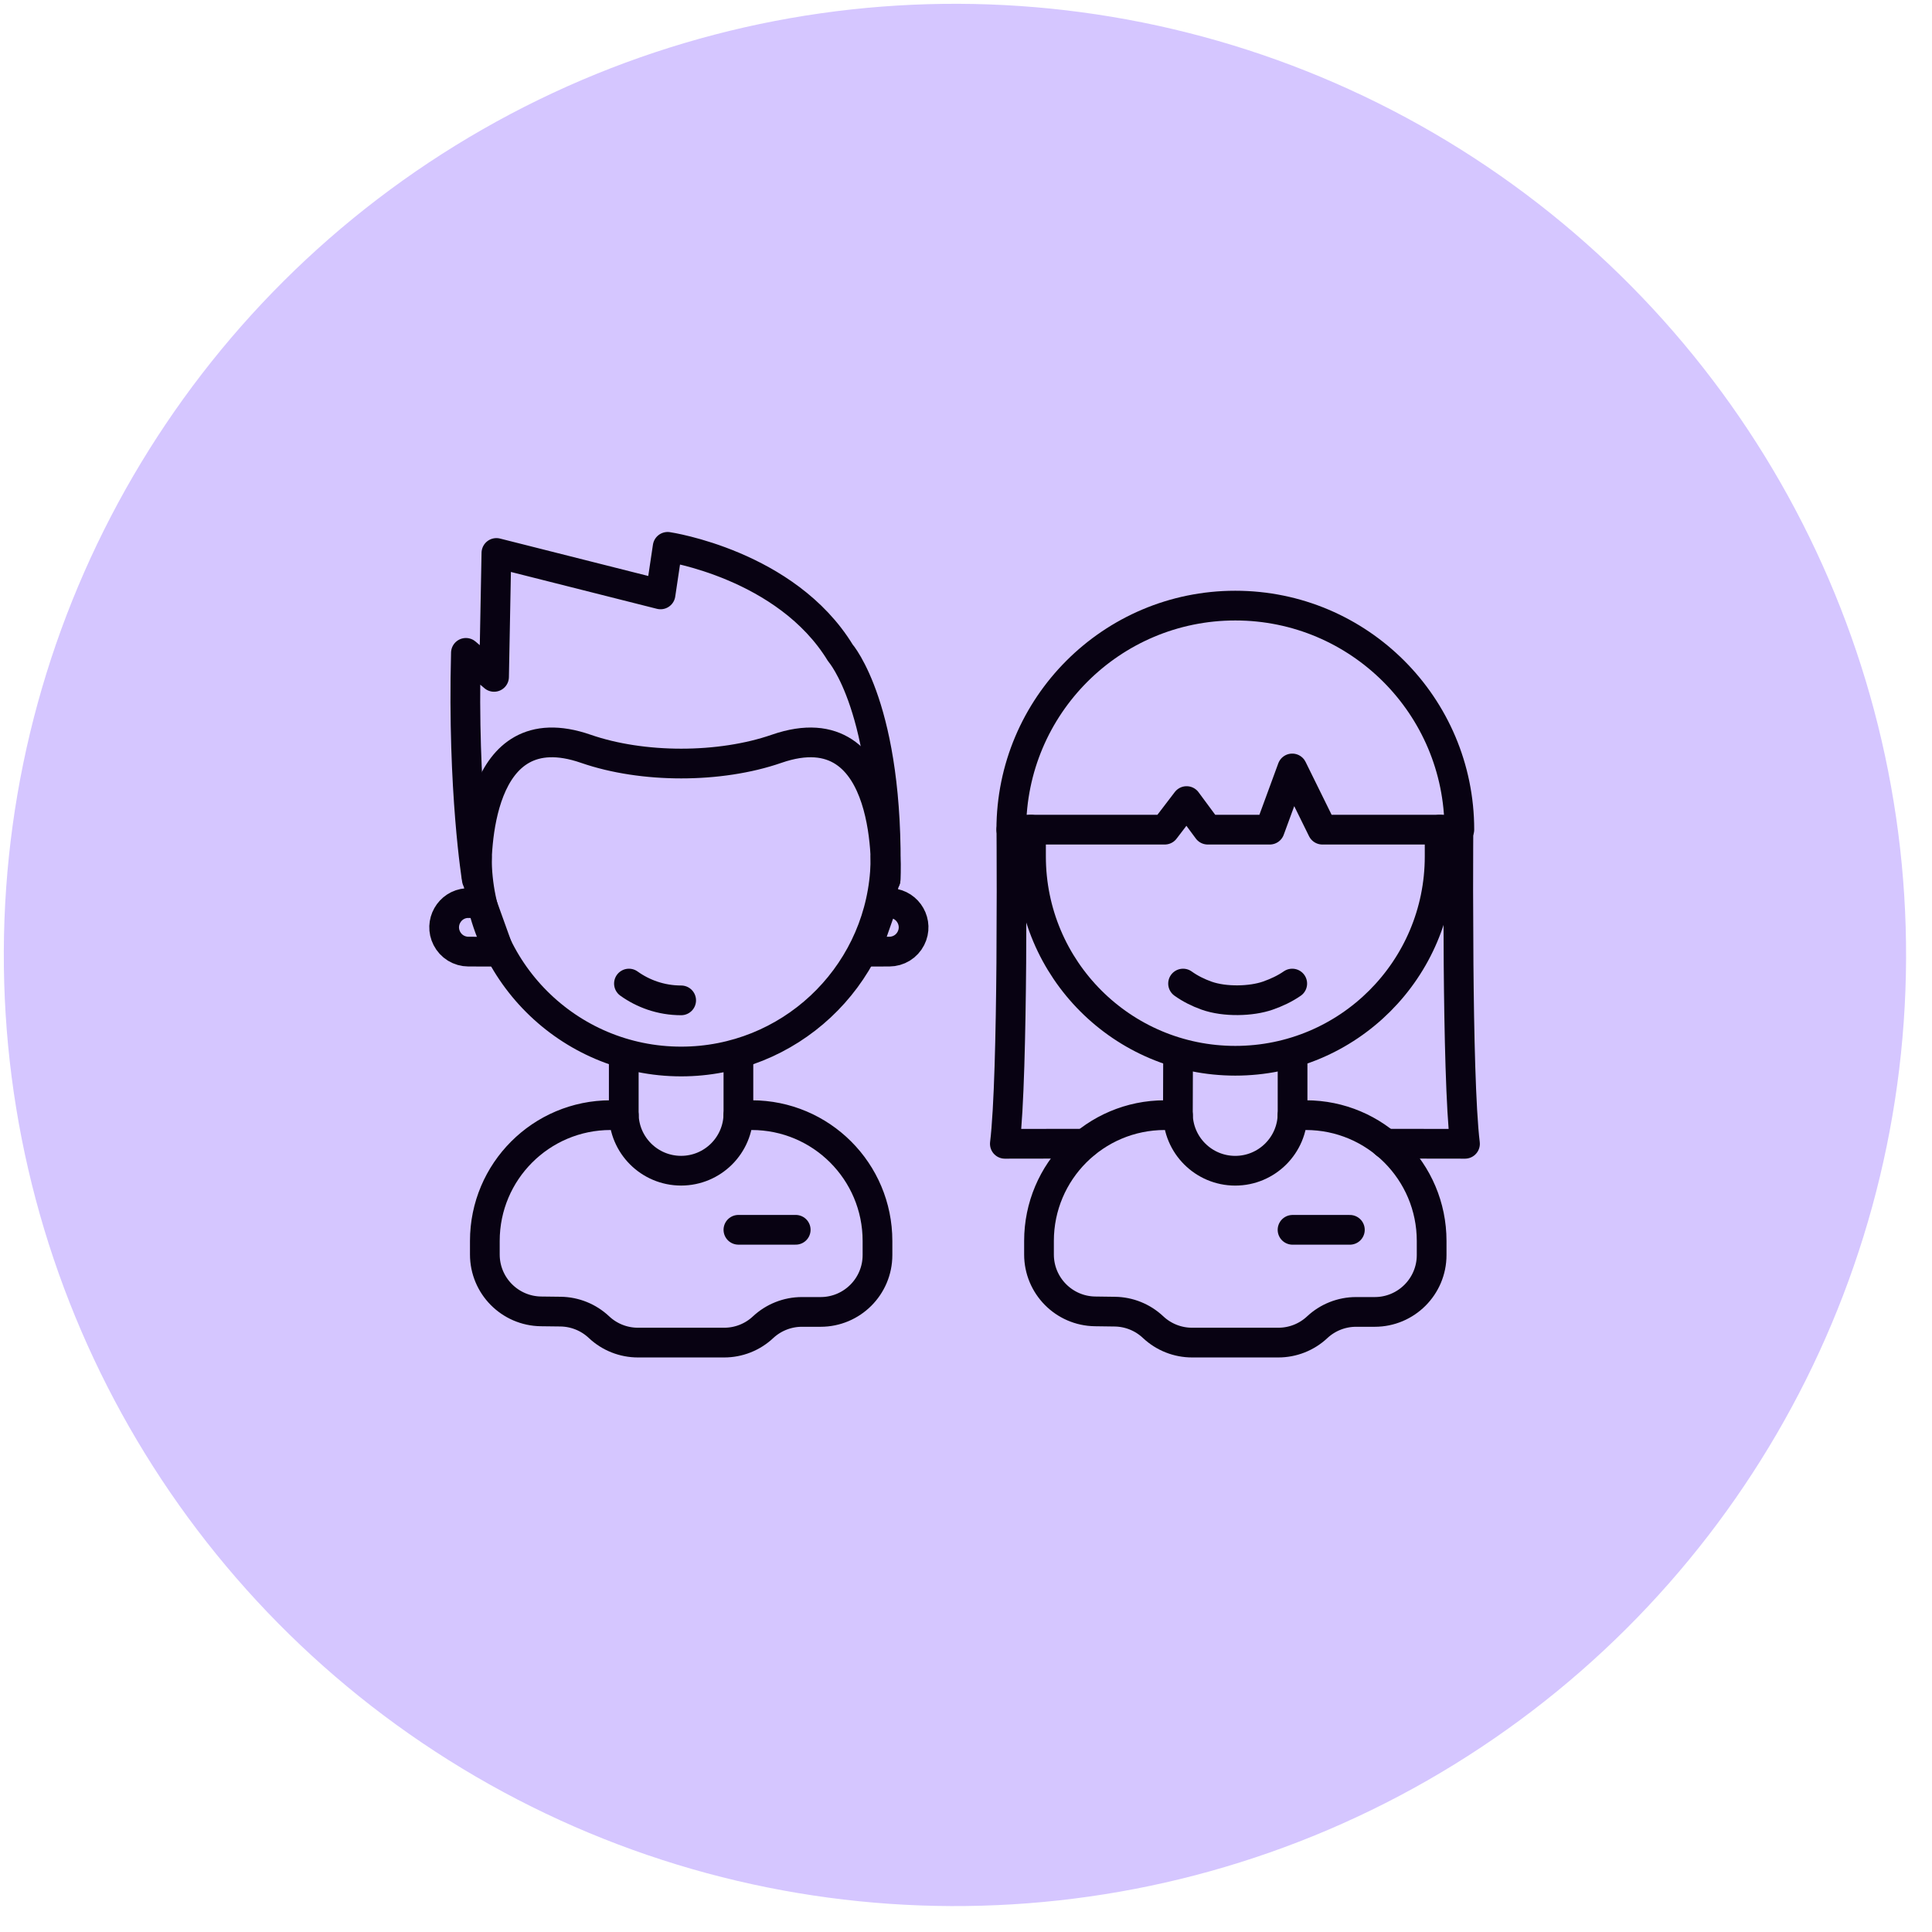 <svg width="65" height="65" viewBox="0 0 65 65" fill="none" xmlns="http://www.w3.org/2000/svg">
<circle cx="32.128" cy="32.128" r="32" transform="rotate(0.23 32.128 32.128)" fill="#D5C6FF"/>
<path d="M24.841 37.518H25.29C27.628 37.518 29.522 39.413 29.522 41.75V42.224C29.522 43.281 28.666 44.138 27.608 44.138H26.979C26.494 44.138 26.027 44.323 25.672 44.654C25.672 44.654 25.672 44.654 25.672 44.654C25.318 44.986 24.85 45.17 24.365 45.17H21.463C20.978 45.17 20.51 44.986 20.156 44.654L20.145 44.644C19.797 44.319 19.34 44.135 18.863 44.128L18.201 44.12C17.154 44.106 16.312 43.254 16.312 42.206V41.75C16.312 39.413 18.207 37.518 20.544 37.518H20.987" stroke="#080212" stroke-linecap="round" stroke-linejoin="round"/>
<path d="M24.843 35.471V37.459C24.843 38.524 23.98 39.387 22.915 39.387C21.849 39.387 20.986 38.524 20.986 37.459V35.471" stroke="#080212" stroke-linecap="round" stroke-linejoin="round"/>
<path d="M24.843 41.375H26.771" stroke="#080212" stroke-linecap="round" stroke-linejoin="round"/>
<path d="M29.792 28.839C29.792 29.012 29.785 29.183 29.773 29.353C29.51 32.909 26.541 35.713 22.917 35.713C19.121 35.713 16.043 32.636 16.043 28.839" stroke="#080212" stroke-linecap="round" stroke-linejoin="round"/>
<path d="M22.917 33.656C22.579 33.656 22.254 33.6 21.95 33.497C21.668 33.401 21.402 33.265 21.16 33.091M29.127 32.018L29.923 32.016C30.073 32.015 30.22 31.973 30.348 31.895C30.476 31.816 30.579 31.704 30.647 31.57C30.913 31.049 30.561 30.426 29.977 30.384L29.703 30.375L29.127 32.018ZM16.207 30.387L15.703 30.384C15.119 30.426 14.767 31.049 15.033 31.57C15.101 31.704 15.204 31.816 15.332 31.895C15.46 31.973 15.607 32.015 15.757 32.016L16.794 32.018L16.207 30.387Z" stroke="#080212" stroke-linecap="round" stroke-linejoin="round"/>
<path d="M16.043 29.593C16.043 29.593 15.554 26.624 15.675 21.965L16.622 22.773L16.701 18.604L22.223 19.998L22.462 18.398C22.462 18.398 26.456 18.986 28.273 21.965C28.273 21.965 29.924 23.841 29.794 29.593" stroke="#080212" stroke-linecap="round" stroke-linejoin="round"/>
<path d="M29.794 29.593C29.794 29.593 30.132 23.804 26.128 25.192C24.219 25.854 21.619 25.854 19.709 25.192C15.995 23.904 16.017 28.793 16.04 29.507" stroke="#080212" stroke-linecap="round" stroke-linejoin="round"/>
<path d="M43.476 33.091C43.227 33.263 42.948 33.394 42.653 33.497C42.103 33.689 41.212 33.717 40.593 33.497C40.31 33.396 40.042 33.263 39.803 33.091" stroke="#080212" stroke-linecap="round" stroke-linejoin="round"/>
<path d="M48.435 27.913V28.814C48.435 32.611 45.358 35.688 41.561 35.688C37.764 35.688 34.687 32.611 34.687 28.814V27.913" stroke="#080212" stroke-linecap="round" stroke-linejoin="round"/>
<path d="M34.024 27.913H39.187L39.922 26.951L40.633 27.913H42.72L43.476 25.854L44.49 27.913H49.098C49.098 23.75 45.724 20.375 41.561 20.375C37.398 20.375 34.024 23.75 34.024 27.913Z" stroke="#080212" stroke-linecap="round" stroke-linejoin="round"/>
<path d="M34.027 27.907C34.027 27.907 34.033 28.84 34.033 29.998L34.024 32.398C34.005 34.712 33.95 37.316 33.807 38.482C34.847 38.482 36.495 38.478 36.495 38.478M49.067 27.919C49.067 27.919 49.061 28.826 49.061 29.968L49.072 32.429C49.091 34.736 49.146 37.322 49.288 38.482C48.248 38.482 46.612 38.478 46.612 38.478" stroke="#080212" stroke-linecap="round" stroke-linejoin="round"/>
<path d="M43.485 37.518H43.934C46.271 37.518 48.166 39.413 48.166 41.751V42.224C48.166 43.281 47.309 44.138 46.252 44.138H45.623C45.138 44.138 44.67 44.323 44.316 44.654C44.316 44.654 44.316 44.654 44.316 44.654C43.961 44.986 43.494 45.17 43.008 45.17H40.107C39.621 45.17 39.154 44.986 38.799 44.654L38.789 44.645C38.441 44.319 37.983 44.135 37.506 44.129L36.845 44.12C35.797 44.107 34.956 43.254 34.956 42.206V41.751C34.956 39.413 36.85 37.518 39.188 37.518H39.631" stroke="#080212" stroke-linecap="round" stroke-linejoin="round"/>
<path d="M43.487 35.471V37.459C43.487 38.524 42.623 39.388 41.558 39.388C40.493 39.388 39.629 38.524 39.629 37.459L39.635 35.437" stroke="#080212" stroke-linecap="round" stroke-linejoin="round"/>
<path d="M43.486 41.376H45.415" stroke="#080212" stroke-linecap="round" stroke-linejoin="round"/>
</svg>
